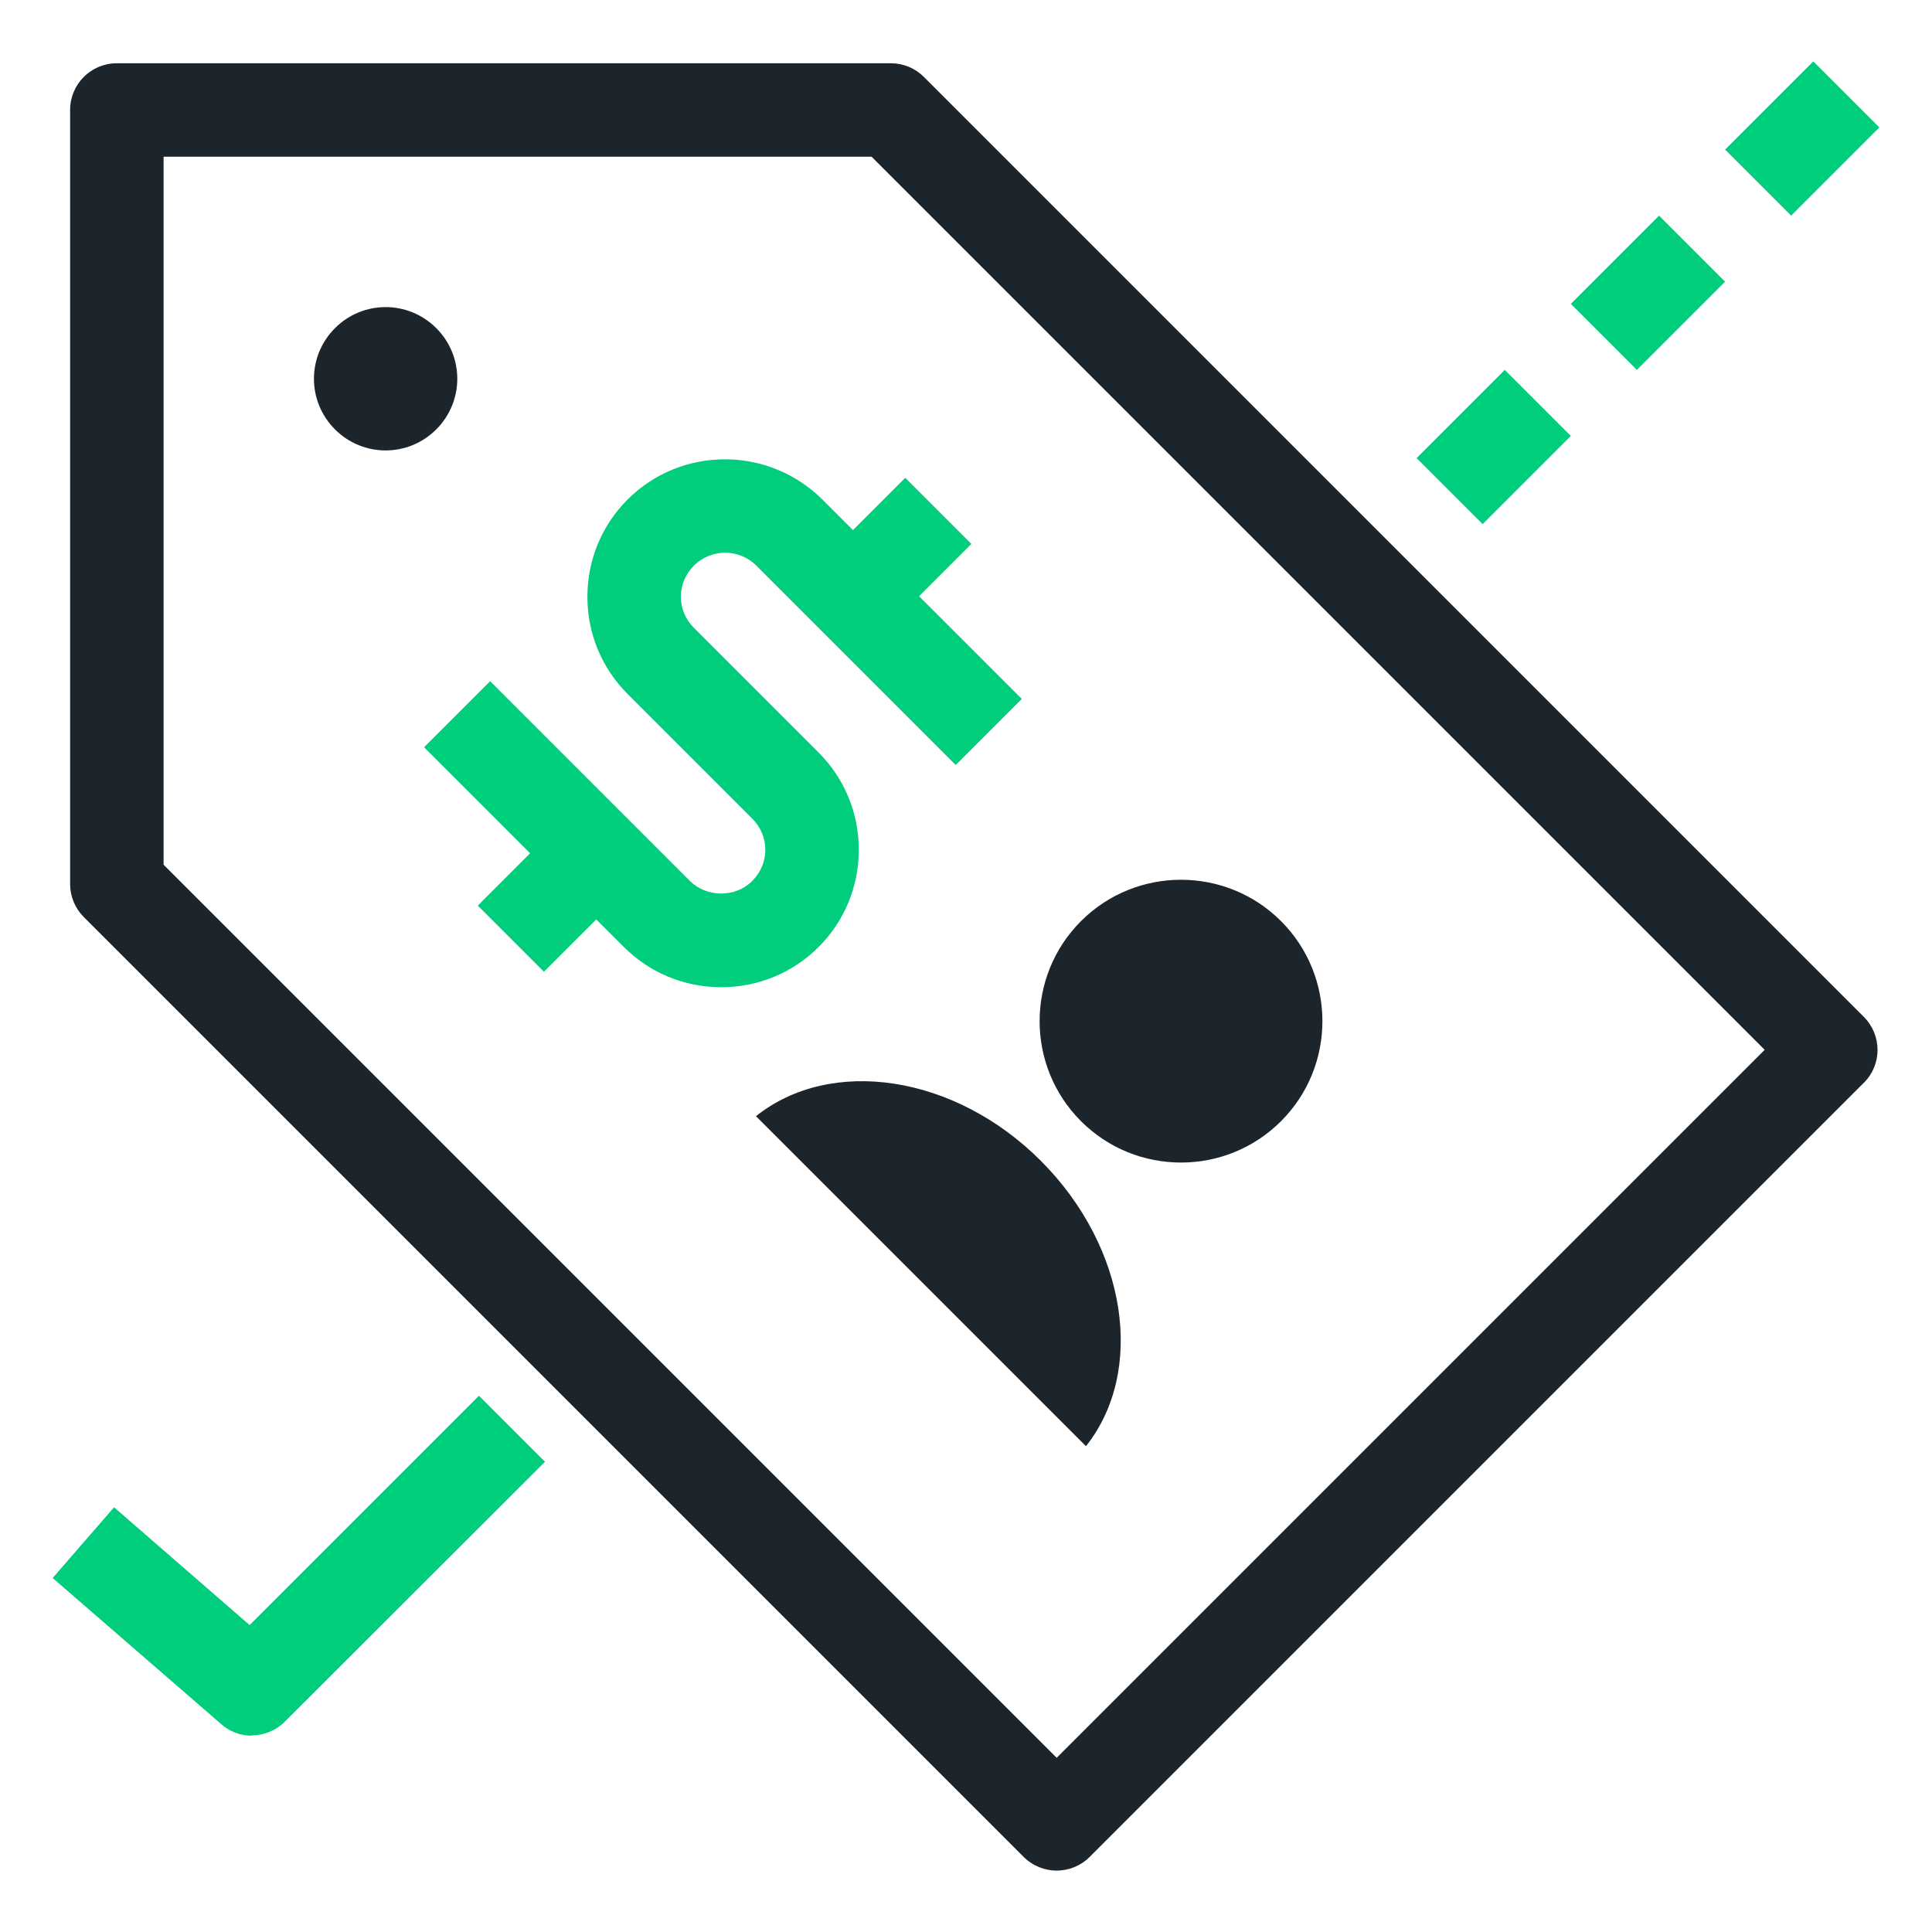<svg width="62" height="62" viewBox="0 0 62 62" fill="none" xmlns="http://www.w3.org/2000/svg">
<path d="M44.73 19.67L42.61 17.55L43.34 16.82L45.46 18.94L44.73 19.67ZM47.58 16.82L45.46 14.7L48.29 11.87L50.41 13.99L47.58 16.82ZM52.53 11.87L50.41 9.75L53.24 6.92L55.36 9.04L52.53 11.87ZM57.48 6.92L55.36 4.8L58.19 1.97L60.31 4.09L57.48 6.92Z" fill="#00CE7C"/>
<path d="M23.14 31.68C21.96 31.68 20.85 31.22 20.02 30.39L13.61 23.98L15.73 21.86L22.14 28.27C22.68 28.81 23.61 28.81 24.14 28.27C24.41 28 24.56 27.65 24.56 27.27C24.56 26.89 24.41 26.54 24.14 26.27L20.14 22.27C19.31 21.44 18.85 20.33 18.85 19.15C18.85 17.97 19.31 16.86 20.14 16.03C21.86 14.31 24.66 14.31 26.39 16.03L32.79 22.43L30.67 24.55L24.27 18.15C23.72 17.6 22.82 17.6 22.27 18.15C22 18.42 21.85 18.77 21.85 19.15C21.85 19.53 22 19.88 22.27 20.15L26.27 24.15C27.1 24.98 27.56 26.09 27.56 27.27C27.56 28.45 27.1 29.56 26.27 30.39C25.44 31.22 24.33 31.68 23.15 31.68H23.14Z" fill="#00CE7C"/>
<path d="M18.071 26.326L15.334 29.063L17.455 31.184L20.192 28.448L18.071 26.326Z" fill="#00CE7C"/>
<path d="M29.051 15.334L26.314 18.071L28.436 20.192L31.172 17.455L29.051 15.334Z" fill="#00CE7C"/>
<path d="M41.11 35.98C39.34 37.75 36.46 37.75 34.69 35.98C32.92 34.21 32.92 31.33 34.69 29.56C36.46 27.79 39.34 27.79 41.11 29.56C42.88 31.33 42.88 34.21 41.11 35.98ZM34.85 46.41C36.76 44 36.18 40.04 33.41 37.26C30.64 34.48 26.66 33.9 24.26 35.82L34.86 46.42L34.85 46.41Z" fill="#1D252C"/>
<path d="M33.91 60.03C33.53 60.03 33.14 59.88 32.85 59.59L2.69 29.43C2.41 29.15 2.25 28.77 2.25 28.37V3.53C2.25 2.7 2.92 2.03 3.75 2.03H28.59C28.99 2.03 29.37 2.19 29.65 2.47L59.81 32.63C60.4 33.22 60.4 34.17 59.81 34.75L34.97 59.59C34.68 59.88 34.29 60.03 33.91 60.03ZM5.25 27.75L33.91 56.41L56.63 33.69L27.97 5.03H5.25V27.75Z" fill="#1D252C"/>
<path d="M14 13.78C14.9 12.88 14.9 11.43 14 10.53C13.1 9.63 11.65 9.63 10.75 10.53C9.85 11.43 9.85 12.88 10.75 13.78C11.65 14.68 13.1 14.68 14 13.78Z" fill="#1D252C"/>
<path d="M8.08 55.7C7.73 55.7 7.38 55.58 7.1 55.33L1.69 50.64L3.66 48.37L8.01 52.15L15.37 44.79L17.49 46.91L9.14 55.25C8.85 55.54 8.46 55.69 8.08 55.69V55.7Z" fill="#00CE7C"/>
</svg>